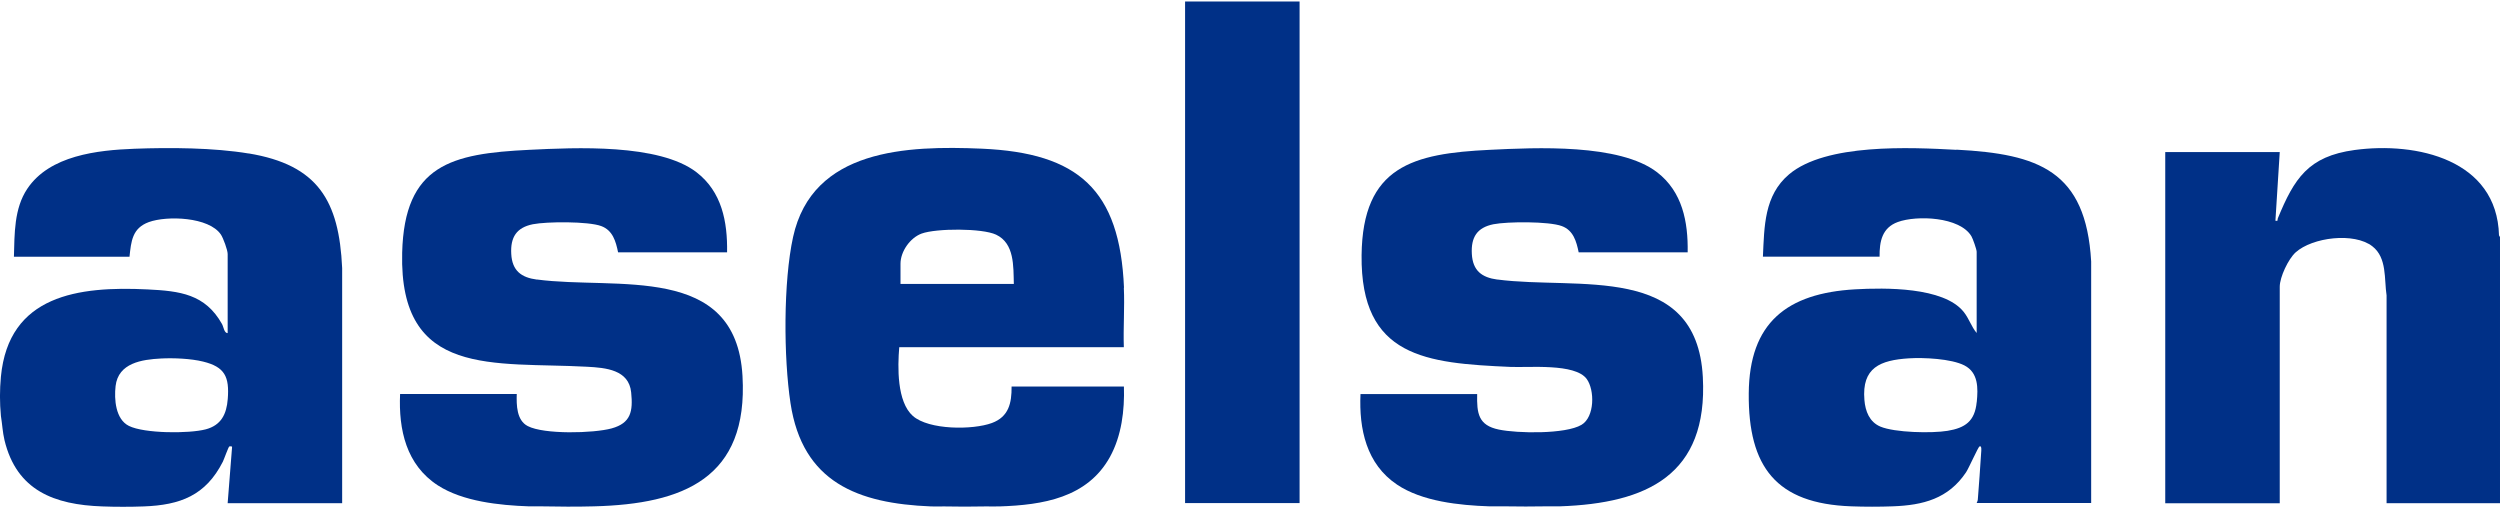 <?xml version="1.0" encoding="UTF-8"?>
<svg id="Layer_1" xmlns="http://www.w3.org/2000/svg" version="1.1" viewBox="0 0 300 61">
  <!-- Generator: Adobe Illustrator 29.2.1, SVG Export Plug-In . SVG Version: 2.1.0 Build 116)  -->
  <defs>
    <style>
      .st0 {
        fill: #003087;
      }
    </style>
  </defs>
  <path class="st0" d="M299.88,28.24c-.24-9.09-9.88-11.25-17.33-10.24-5.57.76-7.24,3.42-9.21,8.2-.08.2.08.36-.29.29l.52-8.24h-13.74v42.14h13.74v-25.98c0-1.16,1.03-3.33,1.9-4.12,2.02-1.82,7.03-2.44,9.22-.73,1.77,1.38,1.4,3.91,1.7,5.89v24.93h13.61v-31.93h0s-.12-.21-.12-.21Z"/>
  <rect class="st0" x="142.21" y=".18" width="13.74" height="60.19"/>
  <path class="st0" d="M179.69,33.55c-1.88-.25-2.96-1.07-3.07-3.08s.63-3.16,2.59-3.56c1.67-.33,6.65-.36,8.21.22,1.38.51,1.75,1.83,2.02,3.15h13.08c.06-3.67-.63-7.27-3.67-9.61-4.51-3.46-14.57-2.96-20.08-2.69-9.21.44-15.26,1.97-15.38,12.64-.13,12.29,7.78,12.96,17.86,13.41,2.19.1,7.75-.46,9.15,1.44.98,1.33.97,4.57-.62,5.51-1.92,1.14-7.71,1.03-9.91.57-2.48-.51-2.66-1.95-2.61-4.26h-14c-.19,4.21.71,8.4,4.38,10.86,3.01,2.03,7.5,2.49,11.06,2.61h0c.61.02,1.22-.01,1.83,0,1.7.03,3.41.03,5.1,0,.52-.01,1.05.02,1.57,0,10.42-.36,17.77-3.74,17.14-15.51-.73-13.79-15.01-10.43-24.67-11.71Z"/>
  <path class="st0" d="M64.42,33.55c-1.88-.25-2.96-1.07-3.07-3.08s.63-3.16,2.59-3.56c1.67-.33,6.65-.36,8.21.22,1.38.51,1.75,1.83,2.02,3.15h13.08c.06-3.68-.63-7.27-3.67-9.61-4.51-3.46-14.57-2.96-20.08-2.69-9.3.45-14.98,1.77-15.24,12.36-.37,15.08,11.05,13.06,22.19,13.67,2.23.12,5.02.35,5.29,3.08.23,2.27-.03,3.68-2.35,4.32-2.17.59-8.1.74-10.06-.28-1.34-.69-1.36-2.52-1.32-3.85h-14c-.19,4.3.74,8.51,4.54,10.97,2.99,1.93,7.4,2.39,10.9,2.51h0c.48.02.96-.01,1.44,0,2.1.04,4.31.06,6.41,0,10.68-.28,18.51-3.35,17.8-15.64-.78-13.63-15.12-10.31-24.67-11.58Z"/>
  <path class="st0" d="M29.84,18.42c-4.21-.7-9.42-.73-13.71-.57-4.43.17-10.18.79-12.86,4.81-1.59,2.38-1.52,5.4-1.6,8.15h13.87c.2-1.87.33-3.43,2.32-4.16,2.17-.79,7.22-.63,8.65,1.5.28.42.81,1.86.81,2.33v9.49c-.42.02-.49-.76-.68-1.09-2.02-3.59-5.04-3.96-8.93-4.15-8.3-.41-16.67.68-17.6,10.47h0c-.15,1.61-.15,3.11,0,4.71.16.97.2,1.94.43,2.91,1.46,6.05,5.98,7.75,11.74,7.95,1.59.06,3.38.06,4.97,0,4.38-.16,7.43-1.31,9.49-5.36.14-.28.68-1.81.78-1.84.06-.02.33-.04.33.07l-.53,6.74h13.74v-28.21c-.37-8.11-2.91-12.38-11.22-13.76ZM27.33,47.88c-.14,1.82-.79,3.15-2.64,3.64-2.01.53-7.37.51-9.22-.41-1.61-.8-1.78-3.19-1.6-4.78.32-2.78,3.16-3.19,5.45-3.31h0c1.5-.08,3.6.01,5.05.37,2.62.64,3.17,1.83,2.96,4.5Z"/>
  <path class="st0" d="M234.78,17.98c-5.53-.3-15.67-.79-20.09,2.94-3,2.53-2.97,6.26-3.14,9.88h14c-.02-1.83.3-3.47,2.19-4.16,2.28-.83,7.44-.63,8.83,1.71.17.28.63,1.59.63,1.86v9.75c-.64-.76-.92-1.75-1.57-2.55-2.42-2.99-9.44-2.89-13.02-2.69-8.18.47-12.7,4-12.76,12.49-.07,8.83,3.3,13.23,12.3,13.55h.01c1.59.06,3.38.06,4.97,0,3.63-.13,6.68-.91,8.8-4.09.32-.48,1.45-3.03,1.61-3.1.3-.15.21.58.2.72-.11,1.87-.26,3.75-.4,5.62-.01.17-.07.3-.14.45h13.74v-28.98c-.62-10.9-6.32-12.9-16.16-13.42ZM237.2,48.27c-.22,2.27-1.37,3.08-3.5,3.43-1.87.31-6.33.22-8.06-.51-1.31-.56-1.8-1.84-1.91-3.19-.33-3.9,1.91-4.78,5.34-5h0c1.77-.11,5.08.04,6.66.85,1.68.87,1.65,2.71,1.48,4.41Z"/>
  <path class="st0" d="M134.88,34.53c-.5-11.78-5.48-16.18-17.07-16.69-8.95-.38-20.32.01-22.64,10.6-1.18,5.39-1.14,14.46-.31,19.94,1.44,9.51,8.09,12.04,16.86,12.39h-.01c.52.02,1.05,0,1.57,0,1.65.04,3.32.03,4.97,0,.57-.01,1.14.02,1.7,0,5.17-.17,10.52-1.02,13.24-5.93,1.4-2.54,1.77-5.59,1.68-8.46h-13.48c.02,1.99-.34,3.63-2.36,4.38-2.3.85-7.57.85-9.49-.85-1.92-1.7-1.83-5.88-1.63-8.25h26.95c-.08-2.37.11-4.77,0-7.14ZM108.06,34.07v-2.42c0-1.47,1.15-3.11,2.53-3.62,1.75-.64,7.27-.66,8.94.13,2.22,1.05,2.07,3.8,2.13,5.91h-13.6Z"/>
</svg>